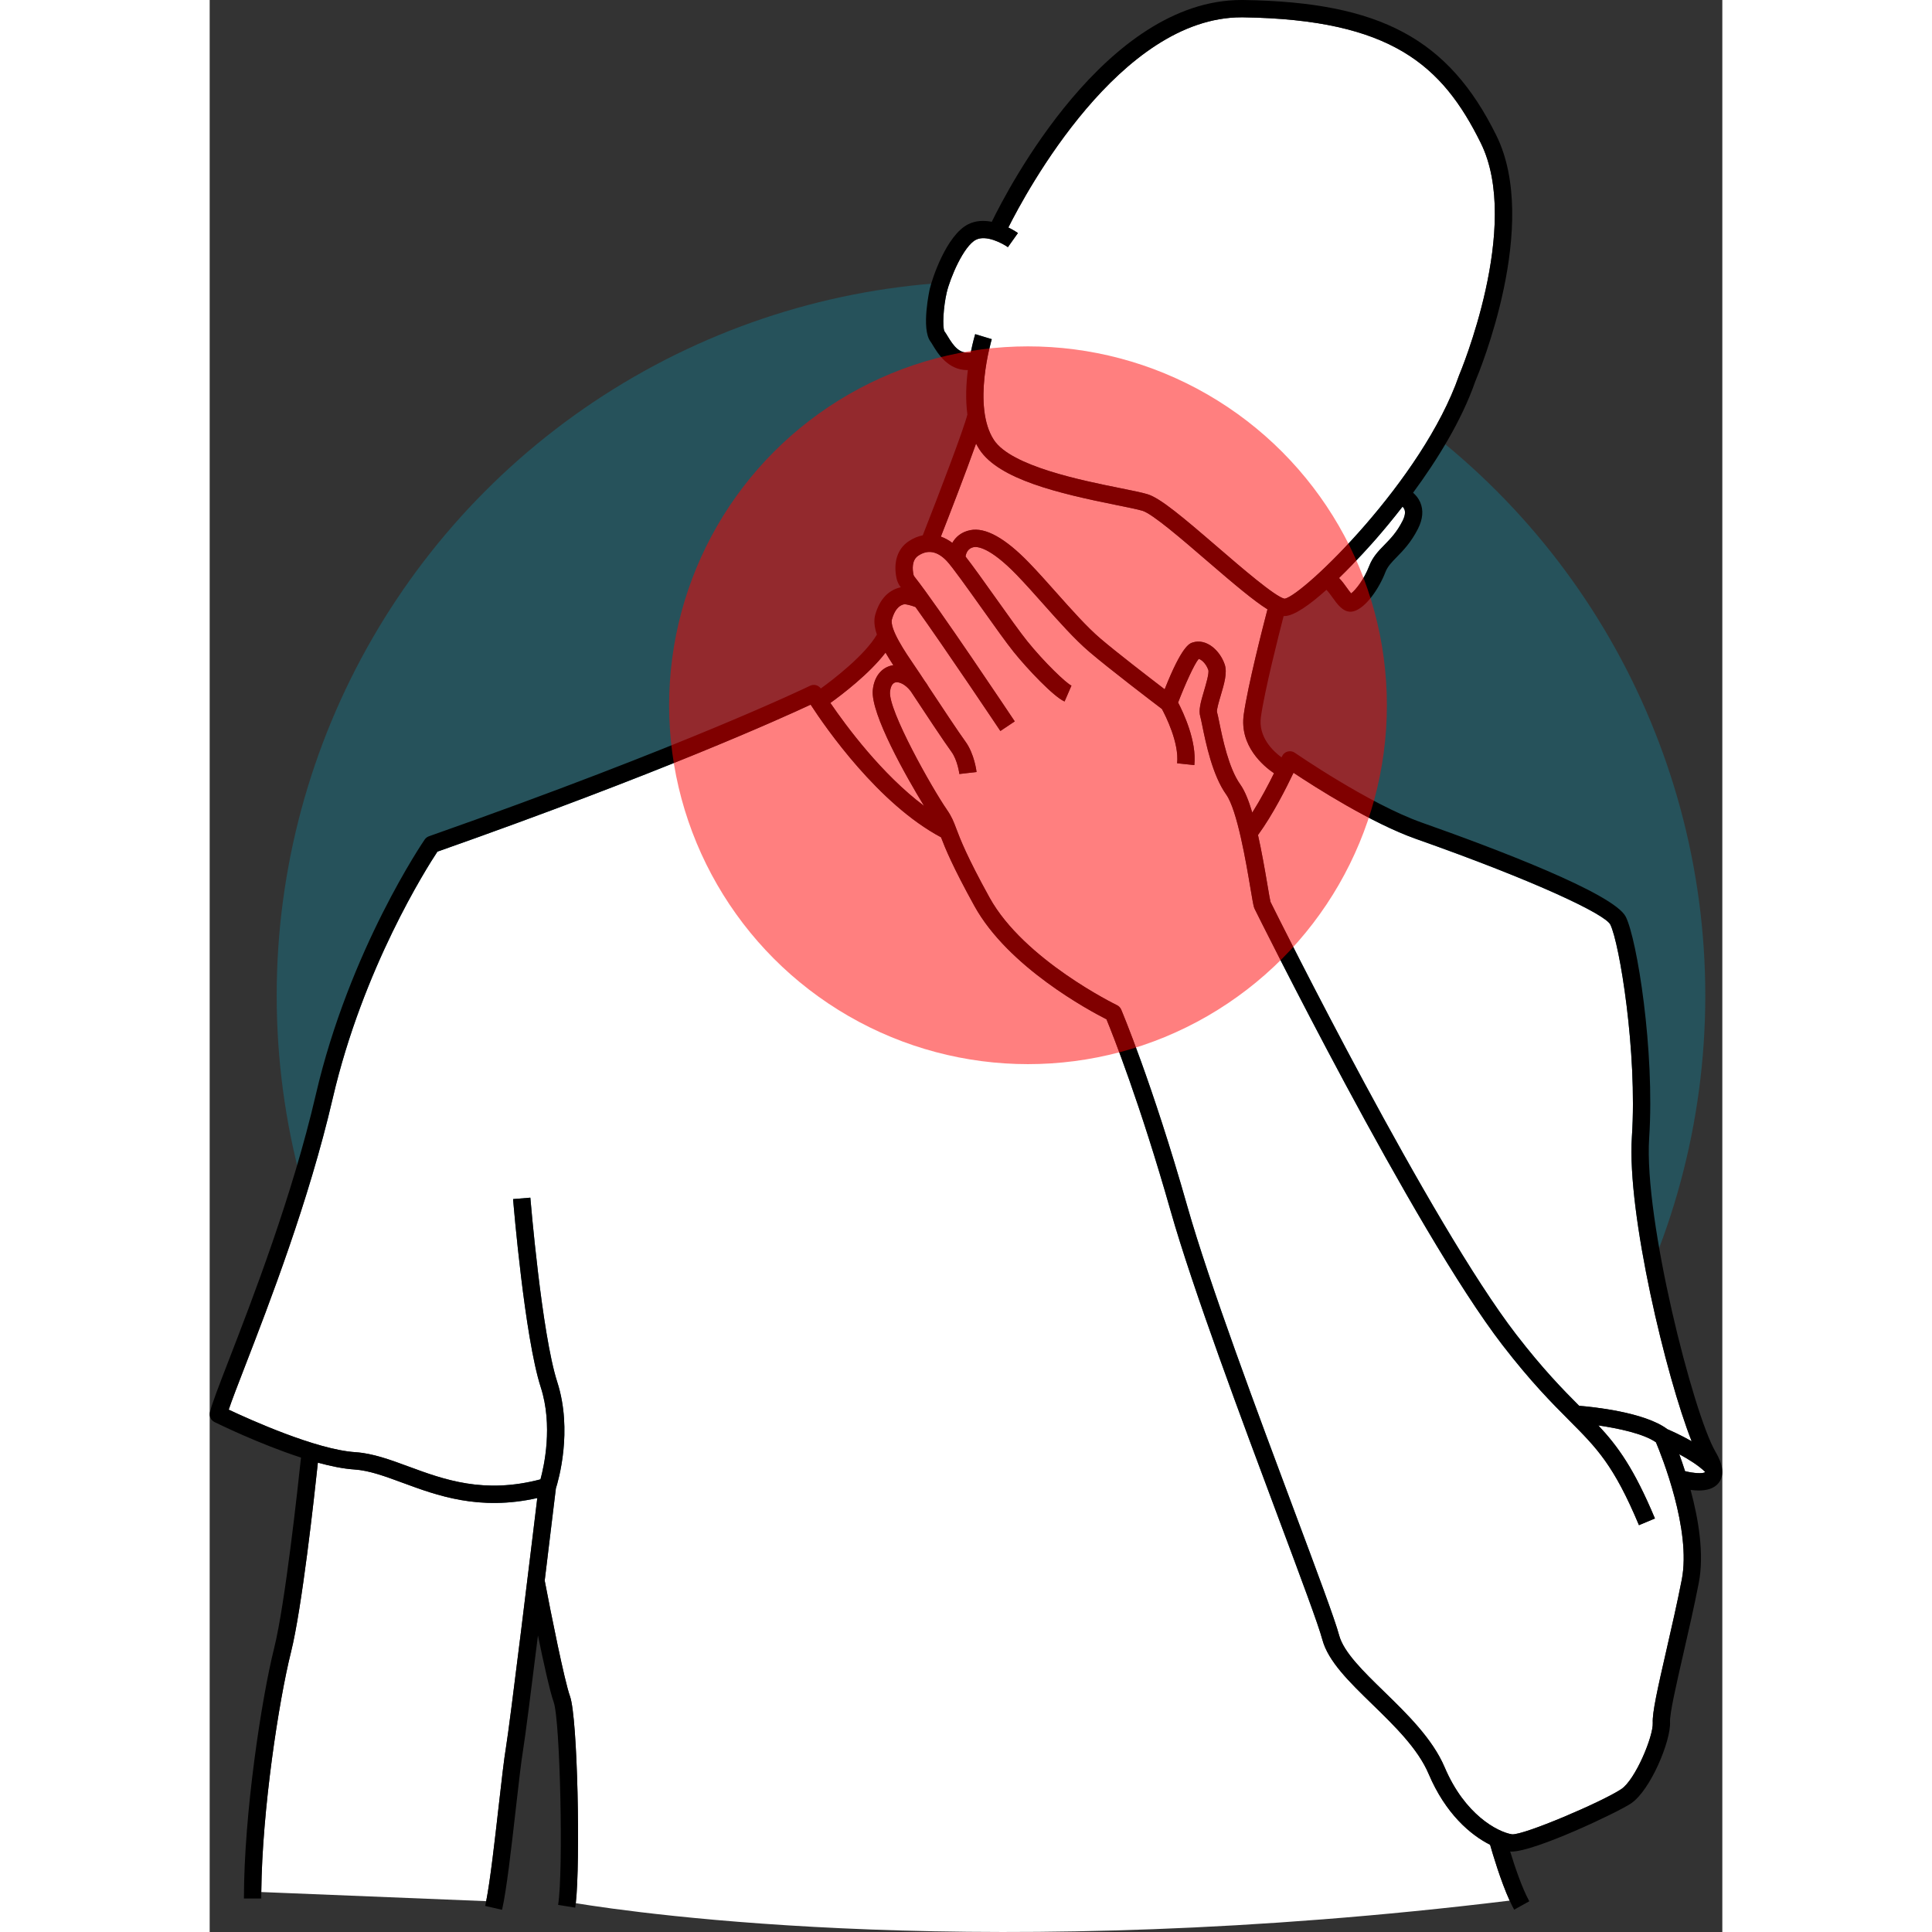 <svg xmlns="http://www.w3.org/2000/svg" width="512" viewBox="0 0 349.408 446.276" height="512" id="Layer_1"><rect x="0" y="0" width="349.408" height="446.276" fill="#333333" stroke="none"/><g><circle r="165" opacity="0.4" fill="#128097" cy="229.954" cx="180.476"></circle><g fill="#fff"><path d="m153.174 159.387c.306-3.049 1.968-5.174 4.447-5.683.099-.02.198-.03.298-.045-.652-.995-1.259-1.964-1.803-2.904-3.743 4.894-10.063 9.694-12.738 11.621 3.702 5.421 11.91 16.497 21.623 23.765-4.059-6.651-12.374-21.285-11.827-26.753z"></path><path d="m342.327 332.919c-5.852-14.762-14.977-52.626-13.809-70.325 1.293-19.568-2.877-44.816-4.983-49.03-1.235-2.394-17.04-9.955-44.855-19.772-10.33-3.646-23.402-12.014-28.322-15.287-1.569 3.307-4.777 9.694-8.204 14.376.827 3.697 1.546 7.758 2.203 11.653.283 1.679.531 3.151.677 3.776 2.065 4.161 36.999 74.333 56.783 99.975 6.151 7.971 10.775 12.688 14.517 16.445 2.951.235 15.098 1.427 20.374 5.4.731.312 3.063 1.34 5.619 2.79z"></path><path d="m232.672 164.442c.139.463.301 1.255.524 2.351.76 3.72 2.175 10.645 4.859 14.403 1.044 1.463 1.959 3.751 2.776 6.508 1.958-3.098 3.756-6.527 5.021-9.085-2.436-1.66-8.026-6.321-6.987-13.599.958-6.713 4.404-20.16 5.477-24.269-3.062-1.907-7.474-5.601-14.082-11.3-5.553-4.79-12.464-10.752-14.777-11.456-1.15-.35-3.366-.795-5.933-1.312-13.581-2.729-27.218-5.97-31.741-12.852-.287-.436-.541-.892-.781-1.358-2.432 6.858-6.367 16.981-8.131 21.484.904.315 1.79.799 2.642 1.435.766-1.33 2.058-2.511 4.151-2.93 3.501-.704 8.065 1.831 13.571 7.522 2.079 2.15 4.257 4.599 6.362 6.967 3.446 3.874 7.009 7.881 10.092 10.516 3.709 3.17 11.21 8.948 14.878 11.753 3.952-9.991 5.737-10.578 6.44-10.806 3.173-1.033 6.324 1.822 7.425 5.059.648 1.91-.115 4.482-.924 7.206-.378 1.272-.948 3.193-.863 3.762z"></path><path d="m68.437 403.665c.943-5.662 5.874-46.332 7.238-57.631-13.389 3.019-23.155-.586-31.106-3.522-4.146-1.53-7.727-2.852-11.183-3.078-2.502-.164-5.392-.751-8.393-1.572-.855 8.07-3.683 33.662-6.222 43.815-2.803 11.212-6.656 36.334-6.852 55.368l51.952 2.106c.931-4.724 1.968-13.845 2.889-21.976.66-5.814 1.23-10.837 1.676-13.51z"></path><path d="m281.583 409.781c-2.479-5.845-7.868-11.088-13.08-16.158-5.223-5.081-10.156-9.881-11.484-14.886-.894-3.373-5.007-14.373-10.214-28.3-8.336-22.293-19.751-52.824-24.815-70.666-7.118-25.074-13.451-40.949-14.837-44.322-3.915-1.983-22.699-12.039-30.503-26.169-5.04-9.125-6.747-13.337-7.71-15.87-14.467-7.698-26.659-25.312-30.121-30.642-6.733 3.145-34.57 15.736-86.213 33.955-2.469 3.739-17.198 26.886-24.186 57-5.508 23.733-14.731 47.579-20.242 61.826-1.667 4.311-3.064 7.923-3.78 10.069 4.848 2.287 20.214 9.231 29.25 9.823 4.035.266 8.053 1.748 12.307 3.318 8.16 3.011 17.392 6.396 30.459 2.958.827-3.032 2.923-12.417.065-21.277-3.736-11.582-6.286-42.166-6.393-43.462l3.986-.328c.025.312 2.618 31.418 6.213 42.562 3.646 11.301.236 22.874-.311 24.593-.196 1.628-1.283 10.652-2.584 21.297 1.468 7.719 4.566 23.178 5.841 26.719 1.795 4.99 2.402 38.409 1.34 47.797 14.47 2.376 95.632 14.052 215.714-.595-2.086-4.572-3.939-10.865-4.516-12.898-4.538-2.275-10.297-7.182-14.184-16.345z"></path><path d="m260.875 133.518c.678.684 1.262 1.496 1.771 2.207.299.417.705.983 1.02 1.347 1.062-.803 2.979-3.217 4.174-6.321.811-2.111 2.133-3.463 3.531-4.894 1.395-1.429 2.84-2.906 4.154-5.491.581-1.143.727-2.067.434-2.746-.098-.227-.245-.421-.41-.593-2.234 2.879-4.329 5.389-6.049 7.366-.773.888-4.426 5.041-8.624 9.125z"></path><path d="m345.432 340.051c-.004-.001-.007-.028-.01-.068-1.471-1.451-3.802-2.91-5.968-4.08.423 1.156.882 2.475 1.348 3.925 2.0.501 4.142.624 4.63.223z"></path><path d="m176.827 77.186 3.828 1.159c-.046.154-4.602 15.528.498 23.288 3.984 6.063 20.379 9.358 29.186 11.128 2.778.558 4.973 1 6.309 1.406 2.912.886 8.072 5.22 16.227 12.253 5.32 4.589 13.333 11.502 15.427 11.881 4.274-.774 31.912-27.435 40.278-51.551.016-.043.032-.087.051-.13.145-.342 14.474-34.373 4.99-53.575-8.895-18.007-20.72-28.532-54.844-29.043-.144-.002-.293-.003-.438-.003-28.059 0-49.722 40.31-53.855 48.549 1.27.622 2.121 1.213 2.214 1.28l-2.316 3.261c-1.254-.884-5.023-2.913-7.387-1.706-2.866 1.466-5.963 8.834-6.751 12.208-.767 3.289-1.034 7.97-.512 8.945.226.289.467.689.746 1.15 1.419 2.35 2.75 4.134 5.326 3.723.482-2.402.96-4.016 1.023-4.224z"></path><path d="m326.068 413.268c3.257-2.171 7.424-12.201 7.269-15.292-.119-2.382 1.072-7.72 3.188-16.951 1.164-5.08 2.484-10.839 3.519-16.159 2.231-11.477-4.686-28.669-5.968-31.711-2.845-1.986-8.681-3.225-13.309-3.894 4.549 4.865 8.254 10.001 13.074 21.494l-3.689 1.547c-5.822-13.885-9.706-17.78-16.141-24.234-3.909-3.922-8.774-8.802-15.361-17.339-20.532-26.609-56.931-100.095-57.296-100.834-.056-.113-.101-.231-.134-.352-.184-.662-.403-1.944-.809-4.344-.989-5.872-3.05-18.091-5.611-21.678-3.179-4.449-4.704-11.916-5.523-15.927-.189-.923-.352-1.72-.453-2.065-.428-1.448.054-3.219.876-5.988.422-1.421 1.208-4.065.972-4.781-.516-1.517-1.658-2.472-2.225-2.551-.987 1.143-3.118 5.826-4.748 10.071 1.211 2.314 4.336 8.914 3.749 14.449l-3.978-.422c.502-4.731-2.695-11.026-3.513-12.541-2.022-1.537-12.175-9.271-16.84-13.258-3.291-2.812-6.947-6.923-10.482-10.898-2.078-2.338-4.228-4.755-6.248-6.844-6.288-6.5-9.175-6.525-9.911-6.381-1.39.278-1.77 1.448-1.874 2.176 1.746 2.238 4.336 5.877 7.038 9.673 2.758 3.877 5.61 7.884 7.186 9.839 4.004 4.97 9.059 9.786 10.237 10.296l-1.59 3.67c-2.505-1.085-8.545-7.463-11.763-11.457-1.649-2.048-4.409-5.925-7.33-10.03-3.221-4.526-6.872-9.656-8.133-10.98-2.169-2.277-4.384-2.683-6.582-1.203-1.53 1.029-1.342 3.178-1.093 4.368.034.165.11.323.228.469 5.24 6.584 22.436 32.334 23.165 33.427l-3.326 2.221c-.149-.223-12.562-18.811-19.605-28.63-1.015-.393-2.238-.697-2.623-.644-.559.141-1.931.483-2.803 3.439-.647 2.195 3.164 7.771 5.212 10.766.442.648.856 1.253 1.214 1.797.308.468.681 1.033 1.098 1.666.344.45.665.933.958 1.452 2.908 4.404 7.07 10.676 8.453 12.554 2.099 2.853 2.581 6.906 2.601 7.077l-1.987.227-1.986.231c0-0-.001-.004-.001-.004l-.001 0.0.001-0c-.008-.068-.398-3.187-1.849-5.159-1.59-2.162-6.435-9.484-9.396-13.977-1.191-1.54-2.612-2.214-3.498-2.026-.938.192-1.199 1.437-1.272 2.162-.431 4.309 9.697 22.277 13.157 27.274 1.115 1.611 1.55 2.763 2.15 4.357.892 2.366 2.384 6.325 7.689 15.929 7.939 14.374 29.214 24.738 29.428 24.842.436.21.782.571.973 1.017.07.166 7.188 16.946 15.285 45.475 5.021 17.685 16.403 48.128 24.714 70.356 5.246 14.03 9.39 25.111 10.335 28.676 1.044 3.935 5.592 8.359 10.406 13.045 5.24 5.098 11.179 10.875 13.973 17.462 4.659 10.981 12.206 14.938 15.545 15.494 2.639.265 20.828-7.492 25.257-10.445z"></path></g><path d="m347.815 335.318c-5.098-8.738-16.554-53.552-15.305-72.46 1.334-20.199-2.813-45.913-5.397-51.083-2.711-5.422-30.674-15.957-47.101-21.755-12.204-4.308-29.175-16.017-29.345-16.135-.489-.34-1.105-.441-1.681-.281-.574.162-1.046.571-1.287 1.117-.004.009-.042.093-.105.234-1.96-1.443-5.435-4.707-4.769-9.37.88-6.156 4.06-18.698 5.248-23.285.058.004.115.007.175.006 2.265-0 5.996-2.727 9.713-6.061.448.439 1.063 1.294 1.433 1.808 1.051 1.467 2.325 3.245 4.109 3.245.27 0 .55-.04.843-.128 2.768-.83 5.788-5.248 7.225-8.984.517-1.342 1.462-2.31 2.659-3.535 1.456-1.489 3.268-3.343 4.859-6.473 1.145-2.254 1.327-4.322.54-6.145-.408-.944-1.018-1.665-1.654-2.215 5.403-7.334 11.154-16.485 14.36-25.691.938-2.21 15.049-36.244 4.87-56.853-11.026-22.323-26.846-30.799-58.369-31.271-.17-.002-.338-.003-.507-.003-31.324 0-53.906 43.507-57.667 51.231-1.771-.344-3.708-.319-5.491.592-4.998 2.557-8.279 12.528-8.823 14.86-.021.092-2.083 9.286.173 12.236.156.205.328.499.532.837 1.11 1.837 3.463 5.732 7.989 5.731.03 0 .063-.004.093-.004-.394 3.118-.577 6.754-.106 10.26-.847 3.408-6.425 18.033-10.312 27.914-1.117.221-2.223.678-3.286 1.393-2.537 1.706-3.549 4.806-2.776 8.505.161.77.496 1.48.992 2.11-.059.011-.122.013-.179.027-2.772.692-4.689 2.777-5.697 6.194-.415 1.405-.234 2.979.353 4.692-2.795 4.788-10.011 10.318-12.954 12.453-.565-.777-1.609-1.054-2.487-.625-.275.134-28.189 13.679-88.033 34.764-.398.14-.74.402-.98.749-.173.249-17.364 25.359-25.146 58.899-5.443 23.458-14.604 47.139-20.076 61.287-2.397 6.196-3.981 10.29-4.398 12.14-.203.9.236 1.823 1.063 2.232.58.287 10.245 5.047 19.981 8.211-.737 6.985-3.676 33.917-6.202 44.016-2.927 11.708-6.981 38.32-6.981 57.833h4c0-.493.004-.993.009-1.495.196-19.034 4.049-44.155 6.852-55.368 2.539-10.153 5.367-35.745 6.222-43.815 3.001.822 5.891 1.408 8.393 1.572 3.456.227 7.037 1.548 11.183 3.078 7.951 2.936 17.718 6.54 31.106 3.522-1.364 11.299-6.295 51.969-7.238 57.631-.445 2.673-1.016 7.695-1.676 13.51-.922 8.131-1.958 17.251-2.889 21.976-.078.396-.155.771-.232 1.101l3.898.9c1.039-4.502 2.186-14.609 3.197-23.526.627-5.519 1.219-10.733 1.647-13.303.482-2.89 1.935-14.341 3.446-26.537 1.282 6.214 2.773 12.991 3.638 15.391 1.502 4.174 2.265 39.188 1.02 46.833l3.947.643c.049-.298.093-.653.136-1.033 1.062-9.388.455-42.807-1.34-47.797-1.275-3.541-4.373-19-5.841-26.719 1.302-10.645 2.389-19.668 2.584-21.297.548-1.72 3.957-13.293.311-24.593-3.595-11.144-6.188-42.249-6.213-42.562l-3.986.328c.106 1.296 2.656 31.88 6.393 43.462 2.859 8.86.763 18.246-.065 21.277-13.067 3.438-22.299.053-30.459-2.958-4.254-1.57-8.271-3.053-12.307-3.318-9.036-.592-24.402-7.536-29.25-9.823.716-2.147 2.113-5.759 3.78-10.069 5.511-14.247 14.734-38.093 20.242-61.826 6.987-30.114 21.717-53.261 24.186-57 51.643-18.218 79.48-30.81 86.213-33.955 3.462 5.33 15.654 22.944 30.121 30.642.963 2.533 2.67 6.744 7.71 15.87 7.804 14.13 26.588 24.186 30.503 26.169 1.386 3.373 7.719 19.248 14.837 44.322 5.064 17.842 16.48 48.373 24.815 70.666 5.207 13.927 9.319 24.927 10.214 28.3 1.328 5.005 6.262 9.805 11.484 14.886 5.212 5.07 10.601 10.313 13.08 16.158 3.887 9.163 9.646 14.07 14.185 16.345.577 2.033 2.43 8.326 4.516 12.898.344.753.693 1.461 1.045 2.093l3.496-1.943c-1.678-3.021-3.393-8.152-4.423-11.498.104.009.199.024.316.023 5.431 0 24.49-9.05 27.568-11.102 4.545-3.03 9.261-14.518 9.045-18.819-.097-1.944 1.452-8.703 3.093-15.858 1.172-5.11 2.5-10.903 3.547-16.289 1.299-6.681-.08-14.788-1.891-21.477.605.082 1.238.138 1.875.138 1.77 0 3.536-.406 4.594-1.732 2.013-2.528-.055-6.074-.735-7.24zm-31.481-10.588c-3.742-3.757-8.366-8.474-14.517-16.445-19.784-25.642-54.718-95.814-56.783-99.975-.145-.625-.394-2.097-.677-3.776-.657-3.895-1.376-7.957-2.203-11.653 3.428-4.682 6.636-11.069 8.204-14.376 4.92 3.273 17.992 11.641 28.322 15.287 27.814 9.817 43.619 17.377 44.855 19.772 2.106 4.214 6.276 29.462 4.983 49.03-1.168 17.699 7.957 55.563 13.809 70.325-2.556-1.45-4.889-2.478-5.619-2.79-5.277-3.973-17.423-5.165-20.374-5.4zm-81.874-171.256c-1.101-3.237-4.252-6.092-7.425-5.059-.703.228-2.488.815-6.44 10.806-3.668-2.805-11.169-8.583-14.878-11.753-3.083-2.635-6.646-6.641-10.092-10.516-2.106-2.368-4.283-4.817-6.362-6.967-5.506-5.691-10.07-8.227-13.571-7.522-2.093.419-3.385 1.6-4.151 2.93-.852-.636-1.737-1.12-2.642-1.435 1.765-4.503 5.699-14.626 8.131-21.484.24.466.494.922.781 1.358 4.523 6.883 18.16 10.123 31.741 12.852 2.566.516 4.782.961 5.933 1.312 2.313.704 9.225 6.665 14.777 11.456 6.608 5.699 11.021 9.393 14.082 11.3-1.073 4.109-4.519 17.555-5.477 24.269-1.04 7.278 4.551 11.939 6.987 13.599-1.265 2.558-3.063 5.987-5.021 9.085-.817-2.757-1.732-5.045-2.776-6.508-2.685-3.758-4.1-10.683-4.859-14.403-.224-1.096-.386-1.888-.524-2.351-.085-.569.485-2.491.863-3.763.809-2.723 1.572-5.296.924-7.206zm-63.981-75.786c-.279-.462-.52-.861-.746-1.15-.522-.975-.255-5.657.512-8.945.788-3.374 3.885-10.742 6.751-12.208 2.363-1.208 6.133.822 7.387 1.706l2.316-3.261c-.093-.067-.944-.657-2.214-1.28 4.133-8.239 25.796-48.549 53.855-48.549.145 0 .294.001.439.003 34.124.511 45.949 11.036 54.844 29.043 9.483 19.202-4.845 53.233-4.99 53.575-.019.043-.035.086-.051.13-8.366 24.116-36.004 50.777-40.278 51.551-2.094-.38-10.106-7.292-15.427-11.881-8.154-7.033-13.315-11.367-16.227-12.253-1.336-.406-3.53-.848-6.309-1.406-8.808-1.77-25.202-5.065-29.186-11.128-5.1-7.76-.544-23.134-.498-23.288l-3.828-1.159c-.063.208-.541 1.822-1.023 4.224-2.576.411-3.907-1.373-5.326-3.723zm105.481 39.931c.293.679.147 1.603-.434 2.746-1.315 2.584-2.759 4.062-4.154 5.491-1.398 1.431-2.72 2.783-3.531 4.894-1.194 3.104-3.112 5.519-4.174 6.321-.315-.364-.721-.93-1.02-1.347-.509-.711-1.093-1.522-1.771-2.207 4.199-4.084 7.851-8.237 8.624-9.126 1.72-1.977 3.815-4.487 6.049-7.366.164.172.312.366.41.593zm63.496 218.284c2.166 1.171 4.498 2.63 5.968 4.08.003.04.005.067.01.068-.488.401-2.63.277-4.63-.223-.466-1.449-.925-2.769-1.348-3.925zm-196.076-173.527c2.675-1.926 8.994-6.727 12.738-11.621.544.941 1.151 1.91 1.803 2.904-.099.015-.199.025-.298.045-2.479.509-4.142 2.633-4.447 5.683-.547 5.469 7.768 20.103 11.827 26.753-9.713-7.268-17.921-18.344-21.623-23.765zm141.887 245.842c-2.794-6.587-8.732-12.364-13.973-17.462-4.814-4.686-9.362-9.11-10.406-13.045-.945-3.564-5.089-14.646-10.335-28.676-8.31-22.229-19.693-52.672-24.714-70.356-8.098-28.528-15.215-45.309-15.285-45.475-.19-.445-.536-.807-.973-1.017-.214-.103-21.489-10.468-29.428-24.842-5.306-9.604-6.798-13.563-7.689-15.929-.601-1.594-1.035-2.746-2.15-4.357-3.46-4.998-13.588-22.966-13.157-27.274.072-.725.334-1.97 1.272-2.162.886-.188 2.307.485 3.498 2.026 2.961 4.492 7.806 11.815 9.396 13.977 1.451 1.972 1.841 5.09 1.849 5.159 0 0.0.001.004.001.004l1.986-.231 1.987-.227c-.019-.171-.502-4.223-2.601-7.077-1.383-1.879-5.545-8.15-8.453-12.554-.293-.519-.615-1.002-.958-1.452-.417-.633-.79-1.199-1.098-1.666-.358-.544-.771-1.149-1.214-1.797-2.048-2.996-5.859-8.571-5.212-10.766.872-2.956 2.244-3.299 2.803-3.439.385-.053 1.608.252 2.623.644 7.043 9.819 19.456 28.407 19.605 28.63l3.326-2.221c-.73-1.093-17.925-26.843-23.165-33.427-.117-.146-.193-.304-.228-.469-.249-1.19-.438-3.338 1.093-4.368 2.198-1.48 4.413-1.075 6.582 1.203 1.261 1.324 4.912 6.455 8.133 10.98 2.921 4.104 5.681 7.981 7.33 10.03 3.218 3.994 9.258 10.371 11.763 11.457l1.59-3.67c-1.179-.511-6.233-5.327-10.237-10.296-1.575-1.955-4.428-5.963-7.186-9.839-2.702-3.797-5.292-7.435-7.038-9.673.104-.728.484-1.898 1.874-2.176.736-.144 3.623-.118 9.911 6.381 2.021 2.089 4.17 4.506 6.248 6.844 3.535 3.975 7.191 8.086 10.482 10.898 4.665 3.986 14.817 11.721 16.84 13.258.817 1.516 4.015 7.811 3.513 12.541l3.978.422c.587-5.535-2.538-12.135-3.749-14.449 1.63-4.245 3.761-8.928 4.748-10.071.566.079 1.709 1.034 2.225 2.551.236.715-.55 3.36-.972 4.781-.822 2.769-1.304 4.54-.876 5.988.102.345.265 1.142.453 2.065.819 4.011 2.345 11.478 5.523 15.927 2.562 3.587 4.622 15.806 5.611 21.678.405 2.399.625 3.682.809 4.344.033.121.078.239.134.352.365.739 36.764 74.224 57.296 100.834 6.587 8.537 11.452 13.417 15.361 17.339 6.435 6.454 10.318 10.35 16.141 24.234l3.689-1.547c-4.82-11.492-8.525-16.628-13.074-21.494 4.629.669 10.465 1.908 13.309 3.894 1.282 3.042 8.199 20.233 5.968 31.711-1.035 5.32-2.356 11.079-3.519 16.159-2.116 9.231-3.308 14.569-3.188 16.951.154 3.091-4.013 13.121-7.269 15.292-4.43 2.953-22.618 10.71-25.258 10.444-3.338-.556-10.885-4.512-15.544-15.494z"></path><circle r="82.899" opacity=".5" fill="#f00" cy="162.908" cx="189.026"></circle></g></svg>